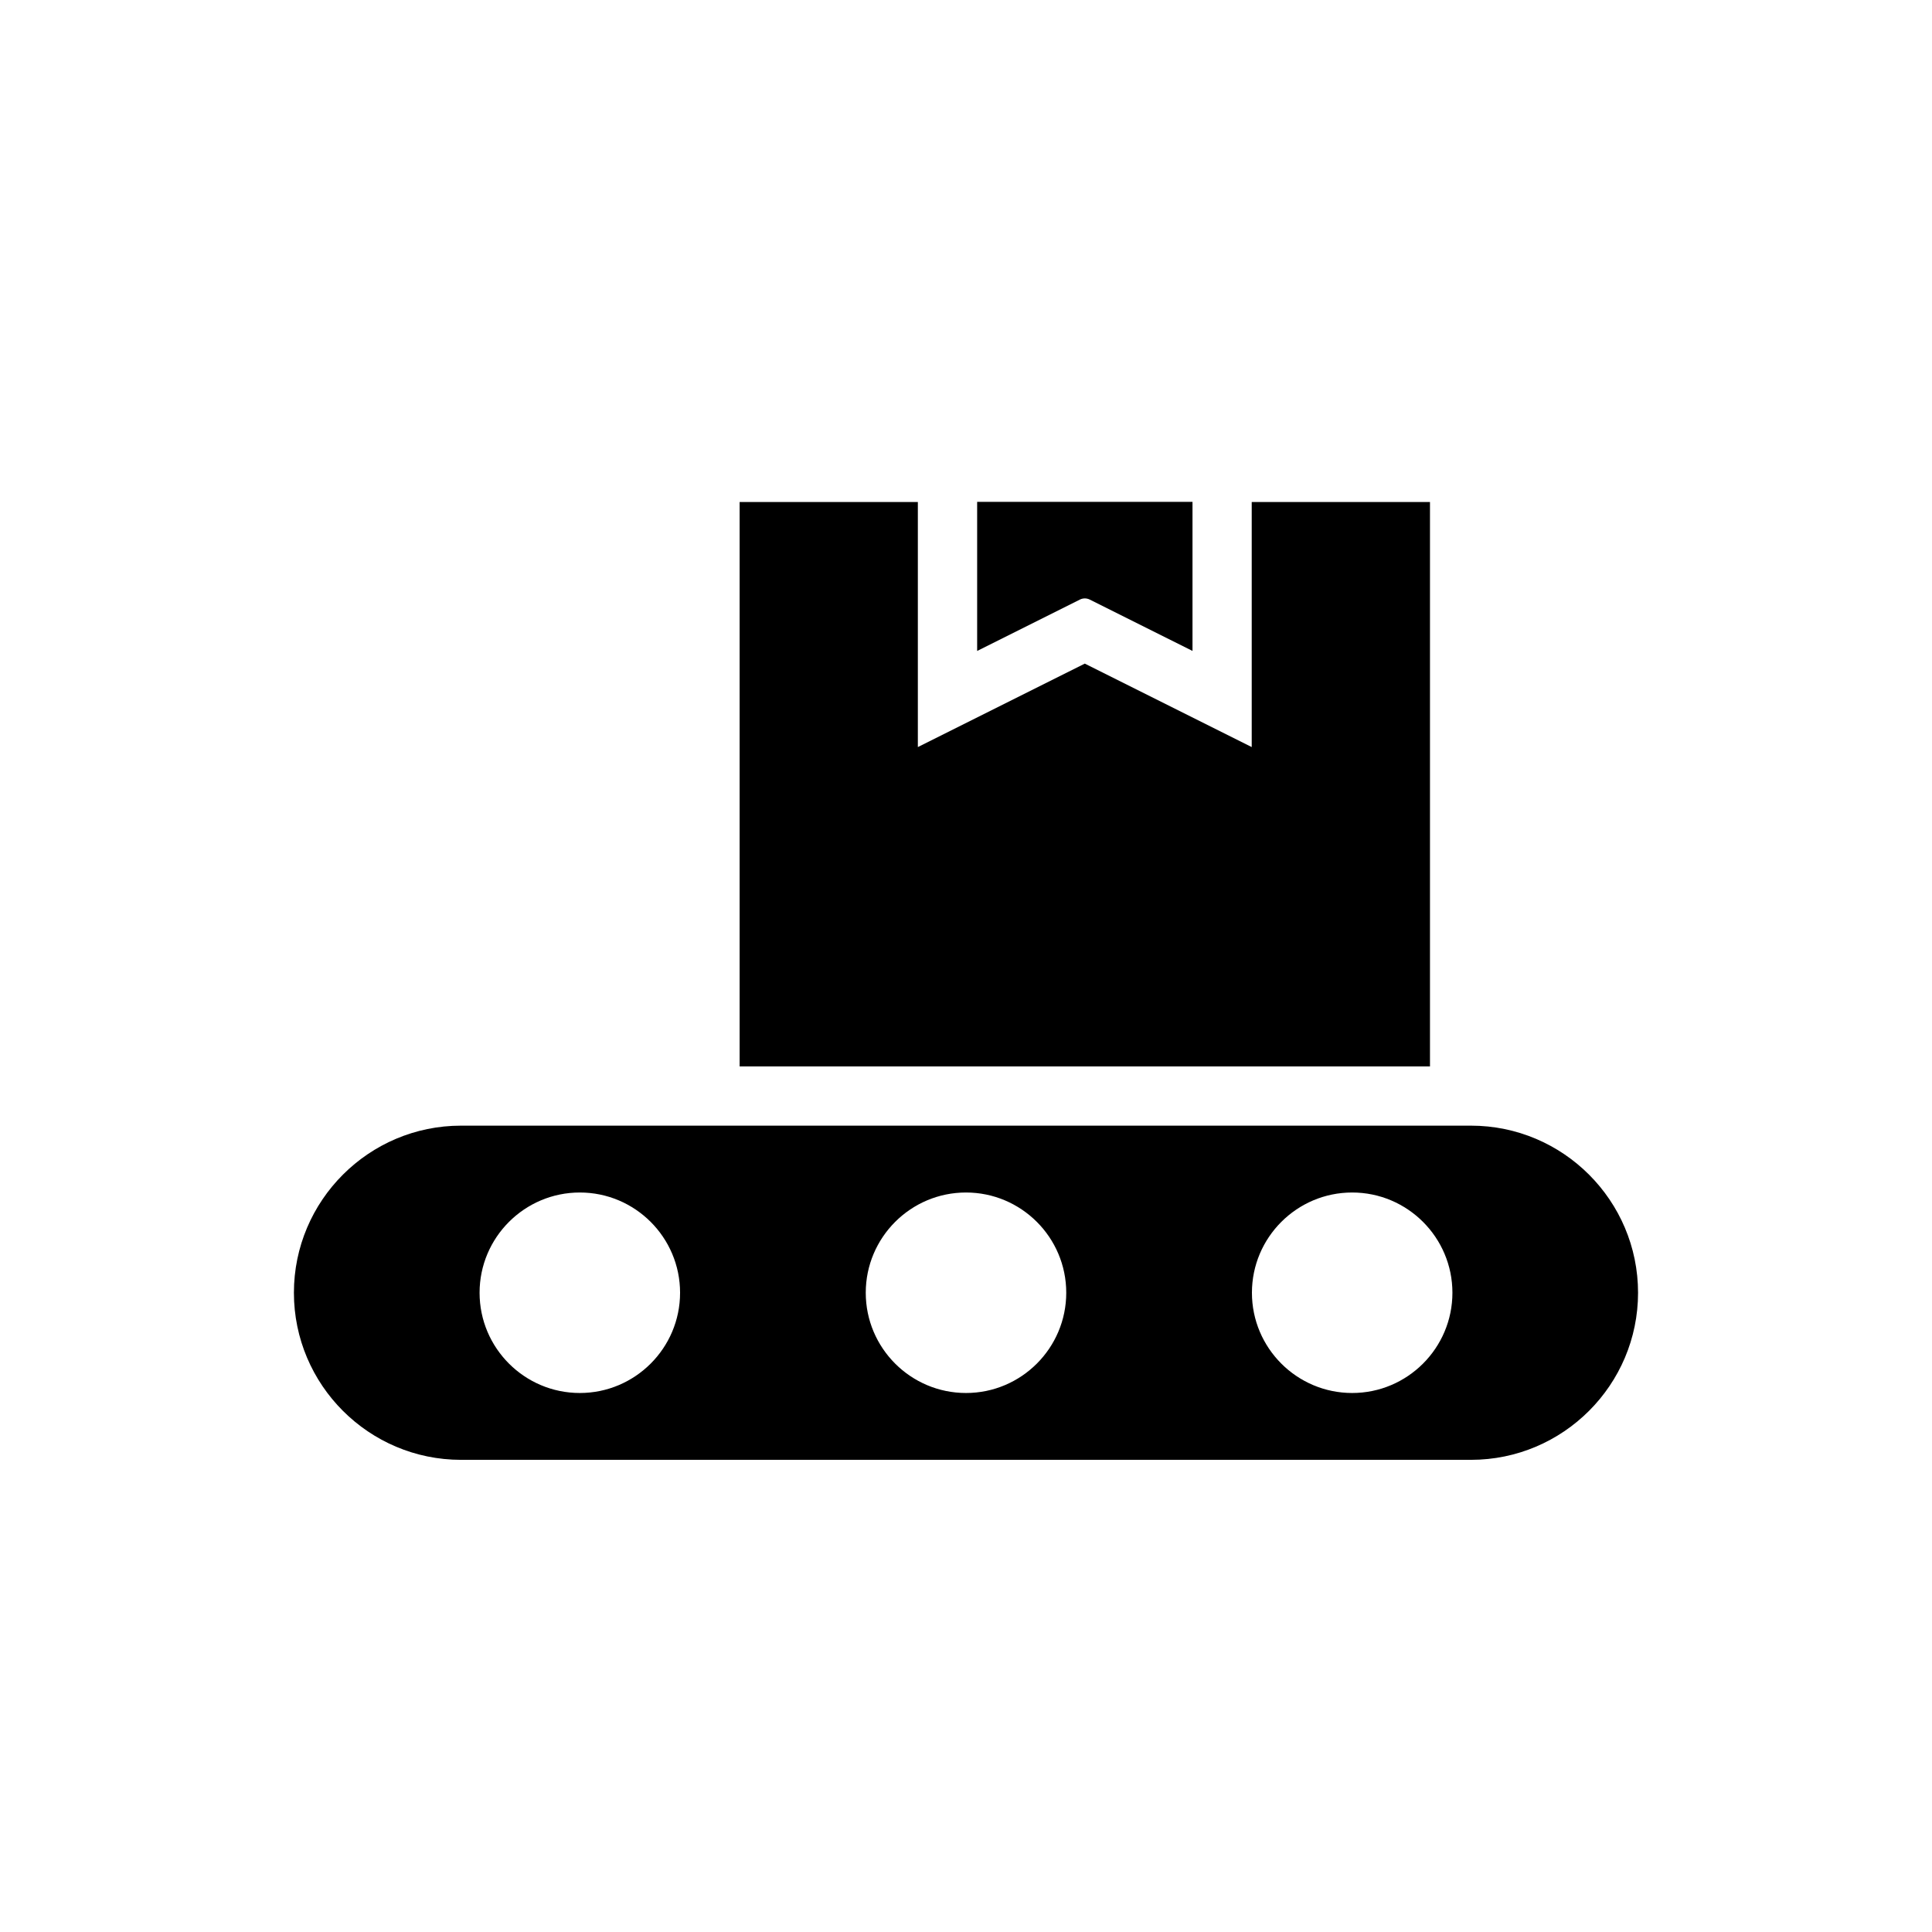 <?xml version="1.0" encoding="UTF-8"?>
<!-- Uploaded to: ICON Repo, www.svgrepo.com, Generator: ICON Repo Mixer Tools -->
<svg fill="#000000" width="800px" height="800px" version="1.1" viewBox="144 144 512 512" xmlns="http://www.w3.org/2000/svg">
 <g>
  <path d="m533.82 442.31h-267.65c-24.414 0-44.281 19.863-44.281 44.281 0 24.414 19.863 44.281 44.281 44.281h267.65c24.414 0 44.281-19.863 44.281-44.281-0.004-24.418-19.867-44.281-44.281-44.281zm-236.16 70.848c-14.648 0-26.566-11.914-26.566-26.566s11.918-26.566 26.566-26.566c14.648 0 26.566 11.914 26.566 26.566 0 14.648-11.918 26.566-26.566 26.566zm102.34 0c-14.648 0-26.566-11.914-26.566-26.566s11.918-26.566 26.566-26.566 26.566 11.914 26.566 26.566c0 14.648-11.918 26.566-26.566 26.566zm102.34 0c-14.648 0-26.566-11.914-26.566-26.566s11.918-26.566 26.566-26.566c14.648 0 26.566 11.914 26.566 26.566 0 14.648-11.918 26.566-26.566 26.566z"/>
  <path d="m522.96 277.04v149.57h-182.95v-149.57h47.23v64.941l44.242-22.117 44.238 22.117v-64.941z"/>
  <path d="m430.17 302.9c0.414-0.207 0.863-0.316 1.32-0.316 0.453 0 0.902 0.109 1.32 0.316l27.215 13.605v-39.504h-57.07v39.508z"/>
 </g>
</svg>